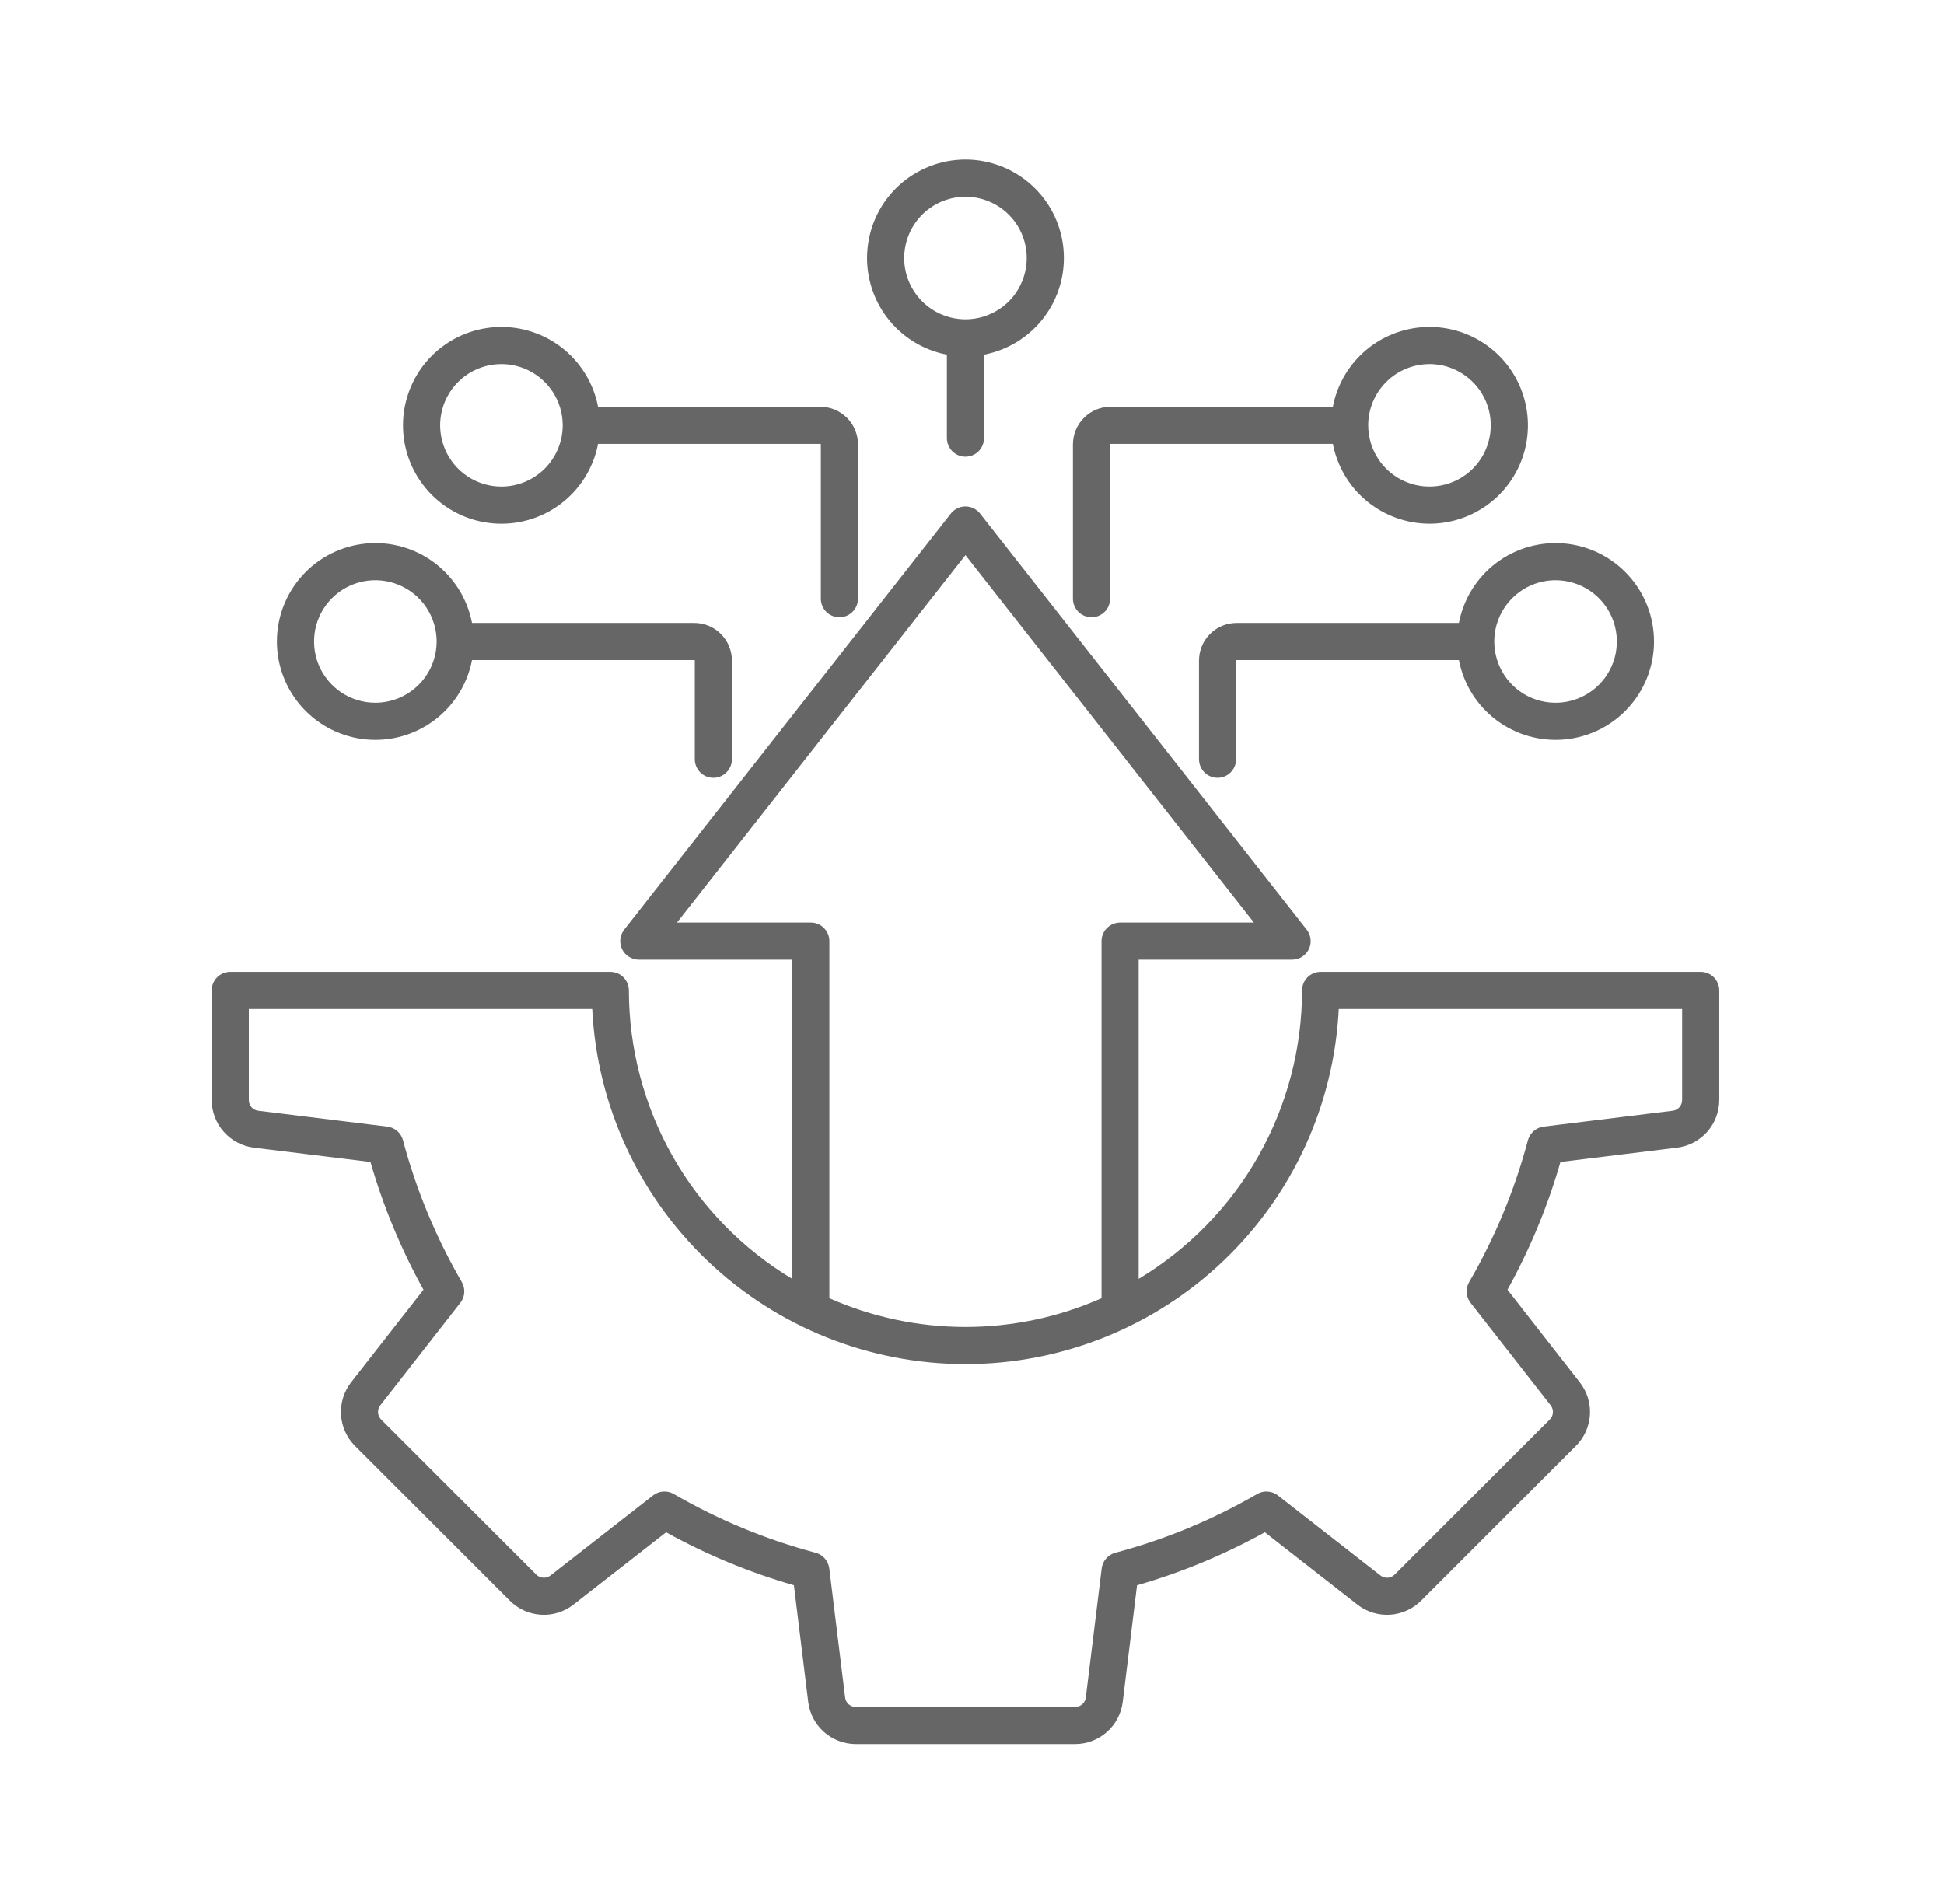 <svg width="49" height="48" viewBox="0 0 49 48" fill="none" xmlns="http://www.w3.org/2000/svg">
<path d="M42.867 24.501H33.288C33.164 24.501 33.045 24.55 32.957 24.638C32.869 24.726 32.82 24.845 32.82 24.969C32.819 26.433 32.439 27.873 31.718 29.147C30.996 30.421 29.957 31.487 28.701 32.241V24.194H32.569C32.657 24.194 32.743 24.169 32.817 24.123C32.892 24.076 32.951 24.01 32.99 23.931C33.028 23.852 33.044 23.764 33.034 23.677C33.025 23.589 32.992 23.506 32.937 23.437L24.704 12.947C24.66 12.891 24.604 12.846 24.54 12.815C24.476 12.784 24.406 12.768 24.335 12.768C24.264 12.768 24.194 12.784 24.131 12.815C24.067 12.846 24.011 12.891 23.967 12.947L15.733 23.437C15.679 23.506 15.646 23.589 15.636 23.676C15.627 23.763 15.643 23.852 15.681 23.93C15.719 24.009 15.779 24.076 15.854 24.122C15.928 24.169 16.014 24.194 16.102 24.194H19.969V32.241C18.714 31.487 17.675 30.421 16.953 29.147C16.232 27.873 15.852 26.433 15.851 24.969C15.851 24.845 15.802 24.726 15.714 24.638C15.626 24.55 15.507 24.501 15.383 24.501H5.804C5.68 24.501 5.561 24.55 5.473 24.638C5.385 24.726 5.336 24.845 5.336 24.969V27.731C5.336 28.026 5.444 28.311 5.64 28.532C5.835 28.753 6.105 28.895 6.398 28.932L9.338 29.293C9.661 30.414 10.109 31.495 10.674 32.515L8.849 34.85C8.668 35.083 8.578 35.374 8.596 35.669C8.614 35.963 8.739 36.241 8.947 36.45L12.854 40.357C13.063 40.565 13.341 40.69 13.635 40.708C13.93 40.726 14.22 40.636 14.453 40.454L16.789 38.63C17.809 39.195 18.89 39.643 20.011 39.965L20.372 42.906C20.408 43.199 20.55 43.469 20.771 43.664C20.993 43.86 21.278 43.968 21.573 43.968H27.098C27.393 43.968 27.678 43.86 27.899 43.664C28.12 43.469 28.262 43.199 28.299 42.906L28.66 39.966C29.781 39.643 30.861 39.195 31.882 38.63L34.217 40.455C34.45 40.636 34.741 40.726 35.036 40.708C35.33 40.69 35.608 40.565 35.817 40.357L39.723 36.45C39.932 36.241 40.057 35.964 40.075 35.669C40.093 35.374 40.003 35.084 39.821 34.851L37.997 32.515C38.562 31.495 39.01 30.414 39.332 29.293L42.273 28.932C42.566 28.896 42.835 28.754 43.031 28.533C43.227 28.311 43.335 28.027 43.335 27.732V24.969C43.335 24.907 43.323 24.846 43.299 24.79C43.276 24.733 43.241 24.681 43.198 24.638C43.154 24.594 43.103 24.56 43.046 24.536C42.989 24.513 42.928 24.501 42.867 24.501ZM20.437 23.258H17.064L24.335 13.995L31.606 23.258H28.233C28.109 23.258 27.99 23.308 27.902 23.395C27.814 23.483 27.765 23.602 27.765 23.726V32.729C26.685 33.207 25.516 33.454 24.335 33.454C23.154 33.454 21.986 33.207 20.905 32.729V23.726C20.905 23.602 20.856 23.483 20.768 23.395C20.681 23.307 20.562 23.258 20.438 23.258H20.437ZM42.399 27.731C42.399 27.798 42.375 27.863 42.331 27.913C42.286 27.963 42.225 27.995 42.159 28.002L38.908 28.402C38.815 28.413 38.728 28.452 38.657 28.514C38.587 28.575 38.536 28.656 38.512 28.746C38.179 29.998 37.681 31.201 37.031 32.322C36.984 32.402 36.962 32.495 36.968 32.589C36.975 32.682 37.009 32.771 37.067 32.845L39.084 35.427C39.125 35.479 39.146 35.545 39.142 35.612C39.138 35.679 39.109 35.742 39.061 35.788L35.155 39.695C35.108 39.743 35.045 39.771 34.978 39.776C34.911 39.779 34.846 39.759 34.793 39.717L32.211 37.7C32.138 37.643 32.048 37.609 31.955 37.602C31.862 37.596 31.769 37.617 31.688 37.664C30.568 38.315 29.365 38.813 28.113 39.146C28.023 39.17 27.942 39.221 27.88 39.291C27.819 39.361 27.78 39.449 27.769 39.541L27.369 42.792C27.362 42.859 27.33 42.92 27.28 42.964C27.23 43.009 27.165 43.033 27.098 43.032H21.573C21.506 43.033 21.441 43.009 21.391 42.964C21.341 42.92 21.309 42.859 21.302 42.792L20.903 39.541C20.891 39.448 20.852 39.361 20.791 39.291C20.73 39.22 20.649 39.17 20.558 39.146C19.306 38.813 18.104 38.315 16.983 37.664C16.902 37.617 16.809 37.595 16.716 37.602C16.623 37.608 16.534 37.642 16.46 37.7L13.878 39.717C13.825 39.758 13.759 39.779 13.693 39.775C13.626 39.771 13.563 39.743 13.516 39.695L9.609 35.788C9.562 35.741 9.533 35.678 9.529 35.612C9.525 35.545 9.546 35.479 9.587 35.427L11.604 32.844C11.662 32.771 11.696 32.682 11.702 32.589C11.709 32.495 11.687 32.402 11.64 32.321C10.99 31.201 10.491 29.998 10.158 28.746C10.134 28.656 10.084 28.575 10.014 28.513C9.943 28.452 9.856 28.413 9.763 28.402L6.512 28.002C6.446 27.995 6.384 27.963 6.34 27.913C6.296 27.863 6.271 27.798 6.272 27.731V25.437H14.927C15.047 27.852 16.09 30.128 17.842 31.794C19.593 33.46 21.918 34.39 24.336 34.39C26.753 34.39 29.078 33.46 30.83 31.794C32.581 30.128 33.625 27.852 33.745 25.437H42.399V27.731ZM24.335 11.513C24.459 11.513 24.579 11.464 24.666 11.376C24.754 11.288 24.803 11.169 24.803 11.045V8.941C25.41 8.824 25.951 8.486 26.321 7.992C26.691 7.498 26.864 6.884 26.805 6.269C26.747 5.655 26.461 5.084 26.004 4.669C25.548 4.254 24.953 4.023 24.335 4.023C23.718 4.023 23.123 4.254 22.666 4.669C22.21 5.084 21.924 5.655 21.866 6.269C21.807 6.884 21.98 7.498 22.35 7.992C22.72 8.486 23.261 8.824 23.867 8.941V11.045C23.867 11.169 23.917 11.288 24.004 11.376C24.092 11.464 24.211 11.513 24.335 11.513ZM22.791 6.505C22.791 6.2 22.881 5.901 23.051 5.647C23.221 5.393 23.462 5.195 23.744 5.078C24.026 4.961 24.337 4.93 24.637 4.99C24.936 5.05 25.212 5.197 25.428 5.413C25.644 5.629 25.791 5.904 25.85 6.204C25.91 6.503 25.879 6.814 25.762 7.096C25.646 7.378 25.448 7.62 25.194 7.789C24.939 7.959 24.641 8.05 24.335 8.05C23.926 8.049 23.533 7.886 23.244 7.597C22.954 7.307 22.791 6.915 22.791 6.505ZM21.158 15.561C21.282 15.561 21.401 15.512 21.489 15.424C21.577 15.336 21.626 15.217 21.626 15.093V11.203C21.626 10.951 21.526 10.71 21.348 10.532C21.17 10.354 20.929 10.255 20.678 10.254H15.075C14.958 9.648 14.62 9.107 14.126 8.737C13.632 8.367 13.018 8.194 12.403 8.253C11.789 8.311 11.218 8.597 10.803 9.053C10.388 9.51 10.158 10.105 10.158 10.722C10.158 11.34 10.388 11.935 10.803 12.391C11.218 12.848 11.789 13.134 12.403 13.192C13.018 13.251 13.632 13.078 14.126 12.708C14.62 12.338 14.958 11.797 15.075 11.19H20.678C20.681 11.191 20.684 11.192 20.686 11.194C20.688 11.197 20.69 11.2 20.69 11.203V15.093C20.69 15.154 20.702 15.215 20.726 15.272C20.749 15.329 20.784 15.38 20.827 15.424C20.87 15.467 20.922 15.502 20.979 15.525C21.036 15.549 21.097 15.561 21.158 15.561ZM12.639 12.267C12.333 12.267 12.035 12.176 11.781 12.007C11.527 11.837 11.329 11.596 11.212 11.313C11.095 11.031 11.064 10.72 11.124 10.421C11.183 10.121 11.331 9.846 11.546 9.63C11.762 9.414 12.038 9.267 12.337 9.207C12.637 9.148 12.948 9.178 13.23 9.295C13.512 9.412 13.753 9.61 13.923 9.864C14.093 10.118 14.184 10.417 14.184 10.722C14.183 11.132 14.02 11.524 13.731 11.814C13.441 12.104 13.049 12.266 12.639 12.267H12.639ZM17.98 19.609C18.105 19.609 18.224 19.56 18.311 19.472C18.399 19.384 18.449 19.265 18.449 19.141V16.652C18.448 16.401 18.348 16.16 18.171 15.982C17.993 15.804 17.752 15.704 17.5 15.704H11.898C11.781 15.098 11.443 14.556 10.949 14.186C10.455 13.816 9.841 13.643 9.226 13.702C8.612 13.761 8.041 14.046 7.626 14.503C7.211 14.959 6.98 15.555 6.98 16.172C6.98 16.789 7.211 17.384 7.626 17.841C8.041 18.297 8.612 18.583 9.226 18.642C9.841 18.7 10.455 18.527 10.949 18.157C11.443 17.787 11.781 17.246 11.898 16.64H17.501C17.504 16.64 17.507 16.642 17.509 16.644C17.511 16.646 17.512 16.649 17.513 16.652V19.141C17.513 19.265 17.562 19.384 17.65 19.472C17.738 19.56 17.857 19.609 17.981 19.609H17.98ZM9.461 17.716C9.156 17.716 8.857 17.626 8.603 17.456C8.349 17.286 8.151 17.045 8.034 16.763C7.917 16.48 7.887 16.17 7.946 15.87C8.006 15.571 8.153 15.295 8.369 15.079C8.585 14.863 8.86 14.716 9.16 14.656C9.459 14.597 9.77 14.627 10.052 14.745C10.335 14.861 10.576 15.059 10.746 15.313C10.915 15.567 11.006 15.866 11.006 16.172C11.005 16.581 10.843 16.974 10.553 17.263C10.264 17.553 9.871 17.716 9.462 17.716H9.461ZM30.689 19.609C30.813 19.609 30.933 19.56 31.02 19.472C31.108 19.384 31.157 19.265 31.157 19.141V16.652C31.158 16.649 31.159 16.646 31.161 16.644C31.163 16.642 31.166 16.64 31.17 16.64H36.773C36.889 17.246 37.227 17.787 37.721 18.157C38.215 18.527 38.829 18.7 39.444 18.642C40.058 18.583 40.629 18.298 41.044 17.841C41.46 17.384 41.69 16.789 41.69 16.172C41.69 15.555 41.46 14.959 41.044 14.503C40.629 14.046 40.058 13.761 39.444 13.702C38.829 13.644 38.215 13.816 37.721 14.186C37.227 14.556 36.889 15.098 36.773 15.704H31.17C30.919 15.704 30.678 15.804 30.5 15.982C30.322 16.16 30.222 16.401 30.222 16.652V19.141C30.222 19.265 30.271 19.384 30.359 19.472C30.447 19.56 30.566 19.609 30.69 19.609H30.689ZM39.209 14.627C39.514 14.627 39.813 14.718 40.067 14.887C40.321 15.057 40.519 15.299 40.636 15.581C40.753 15.863 40.783 16.174 40.724 16.473C40.664 16.773 40.517 17.048 40.301 17.264C40.085 17.48 39.81 17.627 39.51 17.687C39.21 17.747 38.9 17.716 38.617 17.599C38.335 17.482 38.094 17.284 37.924 17.03C37.755 16.776 37.664 16.477 37.664 16.172C37.664 15.762 37.827 15.37 38.117 15.08C38.407 14.79 38.799 14.627 39.209 14.627H39.209ZM36.031 13.203C36.502 13.203 36.963 13.069 37.36 12.817C37.758 12.565 38.075 12.205 38.276 11.78C38.477 11.354 38.552 10.88 38.493 10.413C38.435 9.946 38.244 9.505 37.945 9.142C37.645 8.779 37.248 8.509 36.8 8.363C36.353 8.218 35.873 8.202 35.417 8.319C34.961 8.435 34.548 8.679 34.225 9.022C33.903 9.364 33.684 9.792 33.596 10.254H27.993C27.741 10.254 27.5 10.354 27.323 10.532C27.145 10.71 27.045 10.951 27.044 11.203V15.093C27.044 15.217 27.094 15.336 27.182 15.424C27.269 15.511 27.389 15.561 27.513 15.561C27.637 15.561 27.756 15.511 27.844 15.424C27.931 15.336 27.981 15.217 27.981 15.093V11.203C27.981 11.2 27.982 11.197 27.985 11.194C27.987 11.192 27.99 11.191 27.993 11.19H33.596C33.705 11.756 34.008 12.267 34.453 12.634C34.897 13.001 35.455 13.202 36.032 13.203H36.031ZM36.031 9.177C36.337 9.177 36.636 9.268 36.889 9.438C37.144 9.608 37.342 9.849 37.459 10.131C37.575 10.413 37.606 10.724 37.546 11.024C37.487 11.323 37.34 11.598 37.124 11.815C36.908 12.03 36.632 12.178 36.333 12.237C36.033 12.297 35.722 12.266 35.44 12.149C35.158 12.032 34.917 11.834 34.747 11.58C34.577 11.326 34.487 11.028 34.487 10.722C34.487 10.313 34.65 9.92 34.94 9.63C35.229 9.341 35.622 9.178 36.032 9.178L36.031 9.177Z" fill="#666666"/>
</svg>
